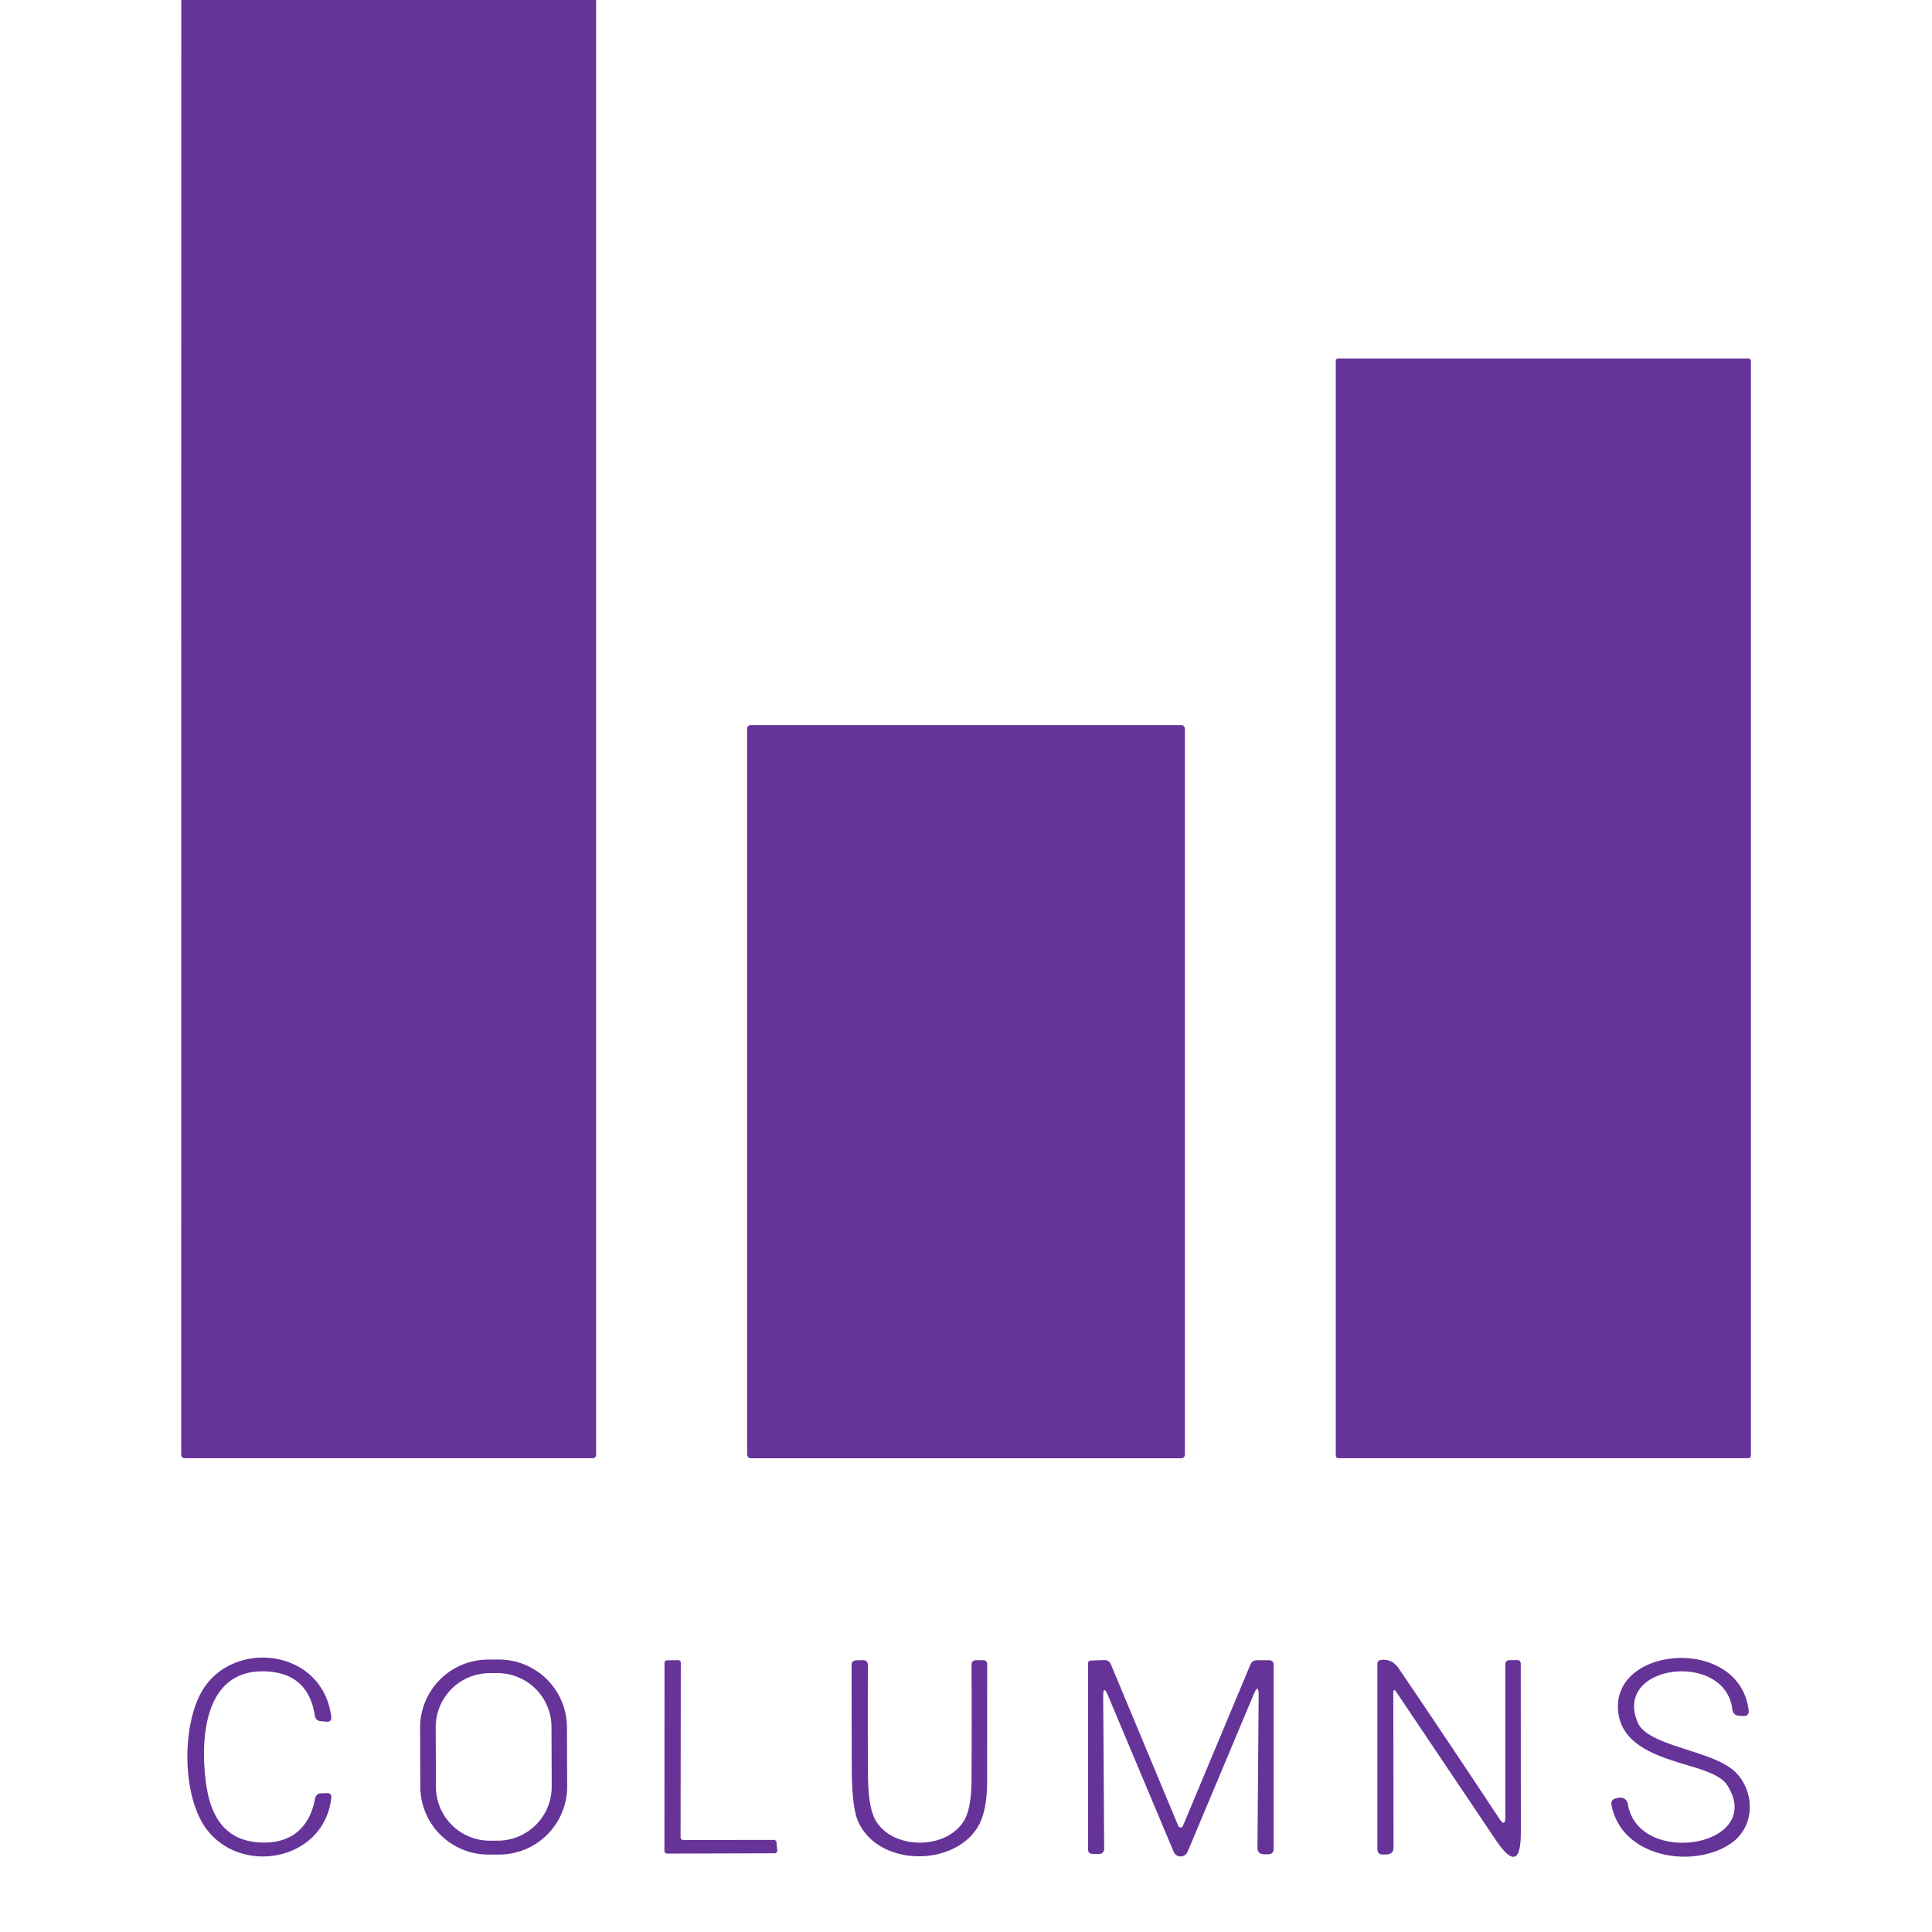 <?xml version="1.0" encoding="UTF-8" standalone="no"?>
<!DOCTYPE svg PUBLIC "-//W3C//DTD SVG 1.1//EN" "http://www.w3.org/Graphics/SVG/1.1/DTD/svg11.dtd">
<svg xmlns="http://www.w3.org/2000/svg" version="1.1" viewBox="0.00 0.00 256.00 256.00">
<path fill="#663399" d="
  M 24.02 0.00
  L 78.99 0.00
  L 78.99 192.71
  Q 78.99 193.22 78.48 193.22
  L 24.51 193.22
  Q 24.01 193.22 24.01 192.72
  L 24.02 0.00
  Z"
/>
<rect fill="#663399" x="177.00" y="47.50" width="55.00" height="145.72" rx="0.31"/>
<rect fill="#663399" x="99.00" y="96.07" width="58.00" height="97.16" rx="0.47"/>
<path fill="#663399" d="
  M 34.99 244.15
  C 38.85 244.16 41.09 241.95 41.76 238.27
  A 0.78 0.76 -85.8 0 1 42.49 237.63
  L 43.31 237.60
  Q 43.96 237.58 43.89 238.22
  C 43.02 246.44 32.16 248.62 27.41 242.43
  C 24.09 238.09 24.05 228.54 26.85 223.94
  C 30.99 217.14 42.74 218.48 43.89 227.45
  Q 43.99 228.20 43.23 228.13
  L 42.48 228.06
  Q 41.82 227.99 41.72 227.34
  Q 40.86 221.72 35.26 221.47
  C 26.85 221.09 26.51 230.78 27.33 236.49
  C 27.98 241.07 30.14 244.15 34.99 244.15
  Z"
/>
<path fill="#663399" d="
  M 75.154 236.686
  A 9.02 9.02 0.0 0 1 66.165 245.737
  L 64.745 245.742
  A 9.02 9.02 0.0 0 1 55.694 236.754
  L 55.666 228.954
  A 9.02 9.02 0.0 0 1 64.655 219.903
  L 66.075 219.898
  A 9.02 9.02 0.0 0 1 75.126 228.886
  L 75.154 236.686
  Z
  M 73.076 228.823
  A 7.15 7.15 0.0 0 0 65.901 221.698
  L 64.861 221.702
  A 7.15 7.15 0.0 0 0 57.736 228.877
  L 57.764 236.777
  A 7.15 7.15 0.0 0 0 64.939 243.902
  L 65.979 243.898
  A 7.15 7.15 0.0 0 0 73.104 236.723
  L 73.076 228.823
  Z"
/>
<path fill="#663399" d="
  M 225.18 234.39
  C 221.44 233.15 215.29 232.04 214.48 227.23
  C 212.94 218.06 230.47 216.56 231.70 226.60
  Q 231.80 227.43 230.97 227.38
  L 230.46 227.35
  Q 229.64 227.30 229.54 226.49
  C 228.62 218.70 213.66 220.48 217.01 228.25
  C 218.40 231.48 227.12 231.89 230.03 234.89
  C 232.57 237.52 232.53 242.00 229.46 244.19
  C 224.56 247.68 214.92 246.26 213.54 239.21
  Q 213.39 238.43 214.17 238.28
  L 214.55 238.21
  A 0.97 0.97 0.0 0 1 215.69 239.01
  C 217.06 247.56 234.14 244.64 228.82 236.48
  Q 228.09 235.34 225.18 234.39
  Z"
/>
<path fill="#663399" d="
  M 90.53 243.81
  L 102.54 243.80
  A 0.35 0.35 0.0 0 1 102.89 244.12
  L 102.99 245.19
  A 0.35 0.35 0.0 0 1 102.64 245.57
  L 88.39 245.61
  A 0.35 0.35 0.0 0 1 88.04 245.26
  L 88.05 220.35
  A 0.35 0.35 0.0 0 1 88.39 220.00
  L 89.85 219.98
  A 0.35 0.35 0.0 0 1 90.21 220.33
  L 90.18 243.46
  A 0.35 0.35 0.0 0 0 90.53 243.81
  Z"
/>
<path fill="#663399" d="
  M 116.02 241.21
  C 118.26 245.08 125.28 245.18 127.71 241.30
  Q 128.70 239.71 128.73 235.98
  Q 128.78 228.17 128.73 220.54
  A 0.55 0.55 0.0 0 1 129.28 219.99
  L 130.24 219.98
  Q 130.81 219.98 130.81 220.55
  Q 130.80 228.22 130.80 236.05
  Q 130.79 240.17 129.48 242.22
  C 126.16 247.41 116.35 247.30 113.70 241.34
  Q 112.87 239.47 112.86 234.05
  Q 112.84 227.28 112.84 220.66
  Q 112.84 220.01 113.50 220.00
  L 114.30 219.98
  Q 115.01 219.96 115.00 220.67
  Q 114.97 227.80 115.01 235.13
  Q 115.03 239.50 116.02 241.21
  Z"
/>
<path fill="#663399" d="
  M 166.10 224.56
  L 157.36 245.38
  A 1.00 1.00 0.0 0 1 155.52 245.38
  L 146.82 224.68
  Q 146.17 223.13 146.18 224.81
  L 146.31 245.00
  A 0.66 0.65 -0.4 0 1 145.65 245.66
  L 144.79 245.65
  Q 144.17 245.65 144.17 245.03
  L 144.17 220.44
  Q 144.17 220.05 144.56 220.03
  L 146.29 219.97
  Q 146.95 219.94 147.20 220.54
  L 156.13 241.95
  A 0.33 0.33 0.0 0 0 156.74 241.95
  L 165.68 220.58
  Q 165.92 219.99 166.57 219.99
  L 168.12 219.99
  Q 168.76 219.99 168.76 220.62
  L 168.76 244.97
  Q 168.76 245.70 168.03 245.70
  L 167.53 245.70
  Q 166.61 245.71 166.62 244.79
  L 166.78 224.70
  Q 166.79 222.92 166.10 224.56
  Z"
/>
<path fill="#663399" d="
  M 184.62 224.37
  L 184.65 244.78
  Q 184.65 245.70 183.72 245.72
  L 183.25 245.73
  Q 182.51 245.74 182.51 245.00
  L 182.51 220.51
  Q 182.51 220.01 183.00 219.95
  Q 184.46 219.77 185.37 221.12
  Q 192.22 231.23 198.68 241.00
  Q 199.46 242.18 199.46 240.76
  L 199.46 220.51
  A 0.53 0.53 0.0 0 1 199.99 219.98
  L 200.99 219.97
  Q 201.51 219.97 201.51 220.49
  L 201.52 242.77
  Q 201.52 248.75 198.18 243.78
  L 185.04 224.23
  Q 184.61 223.59 184.62 224.37
  Z"
/>
</svg>
